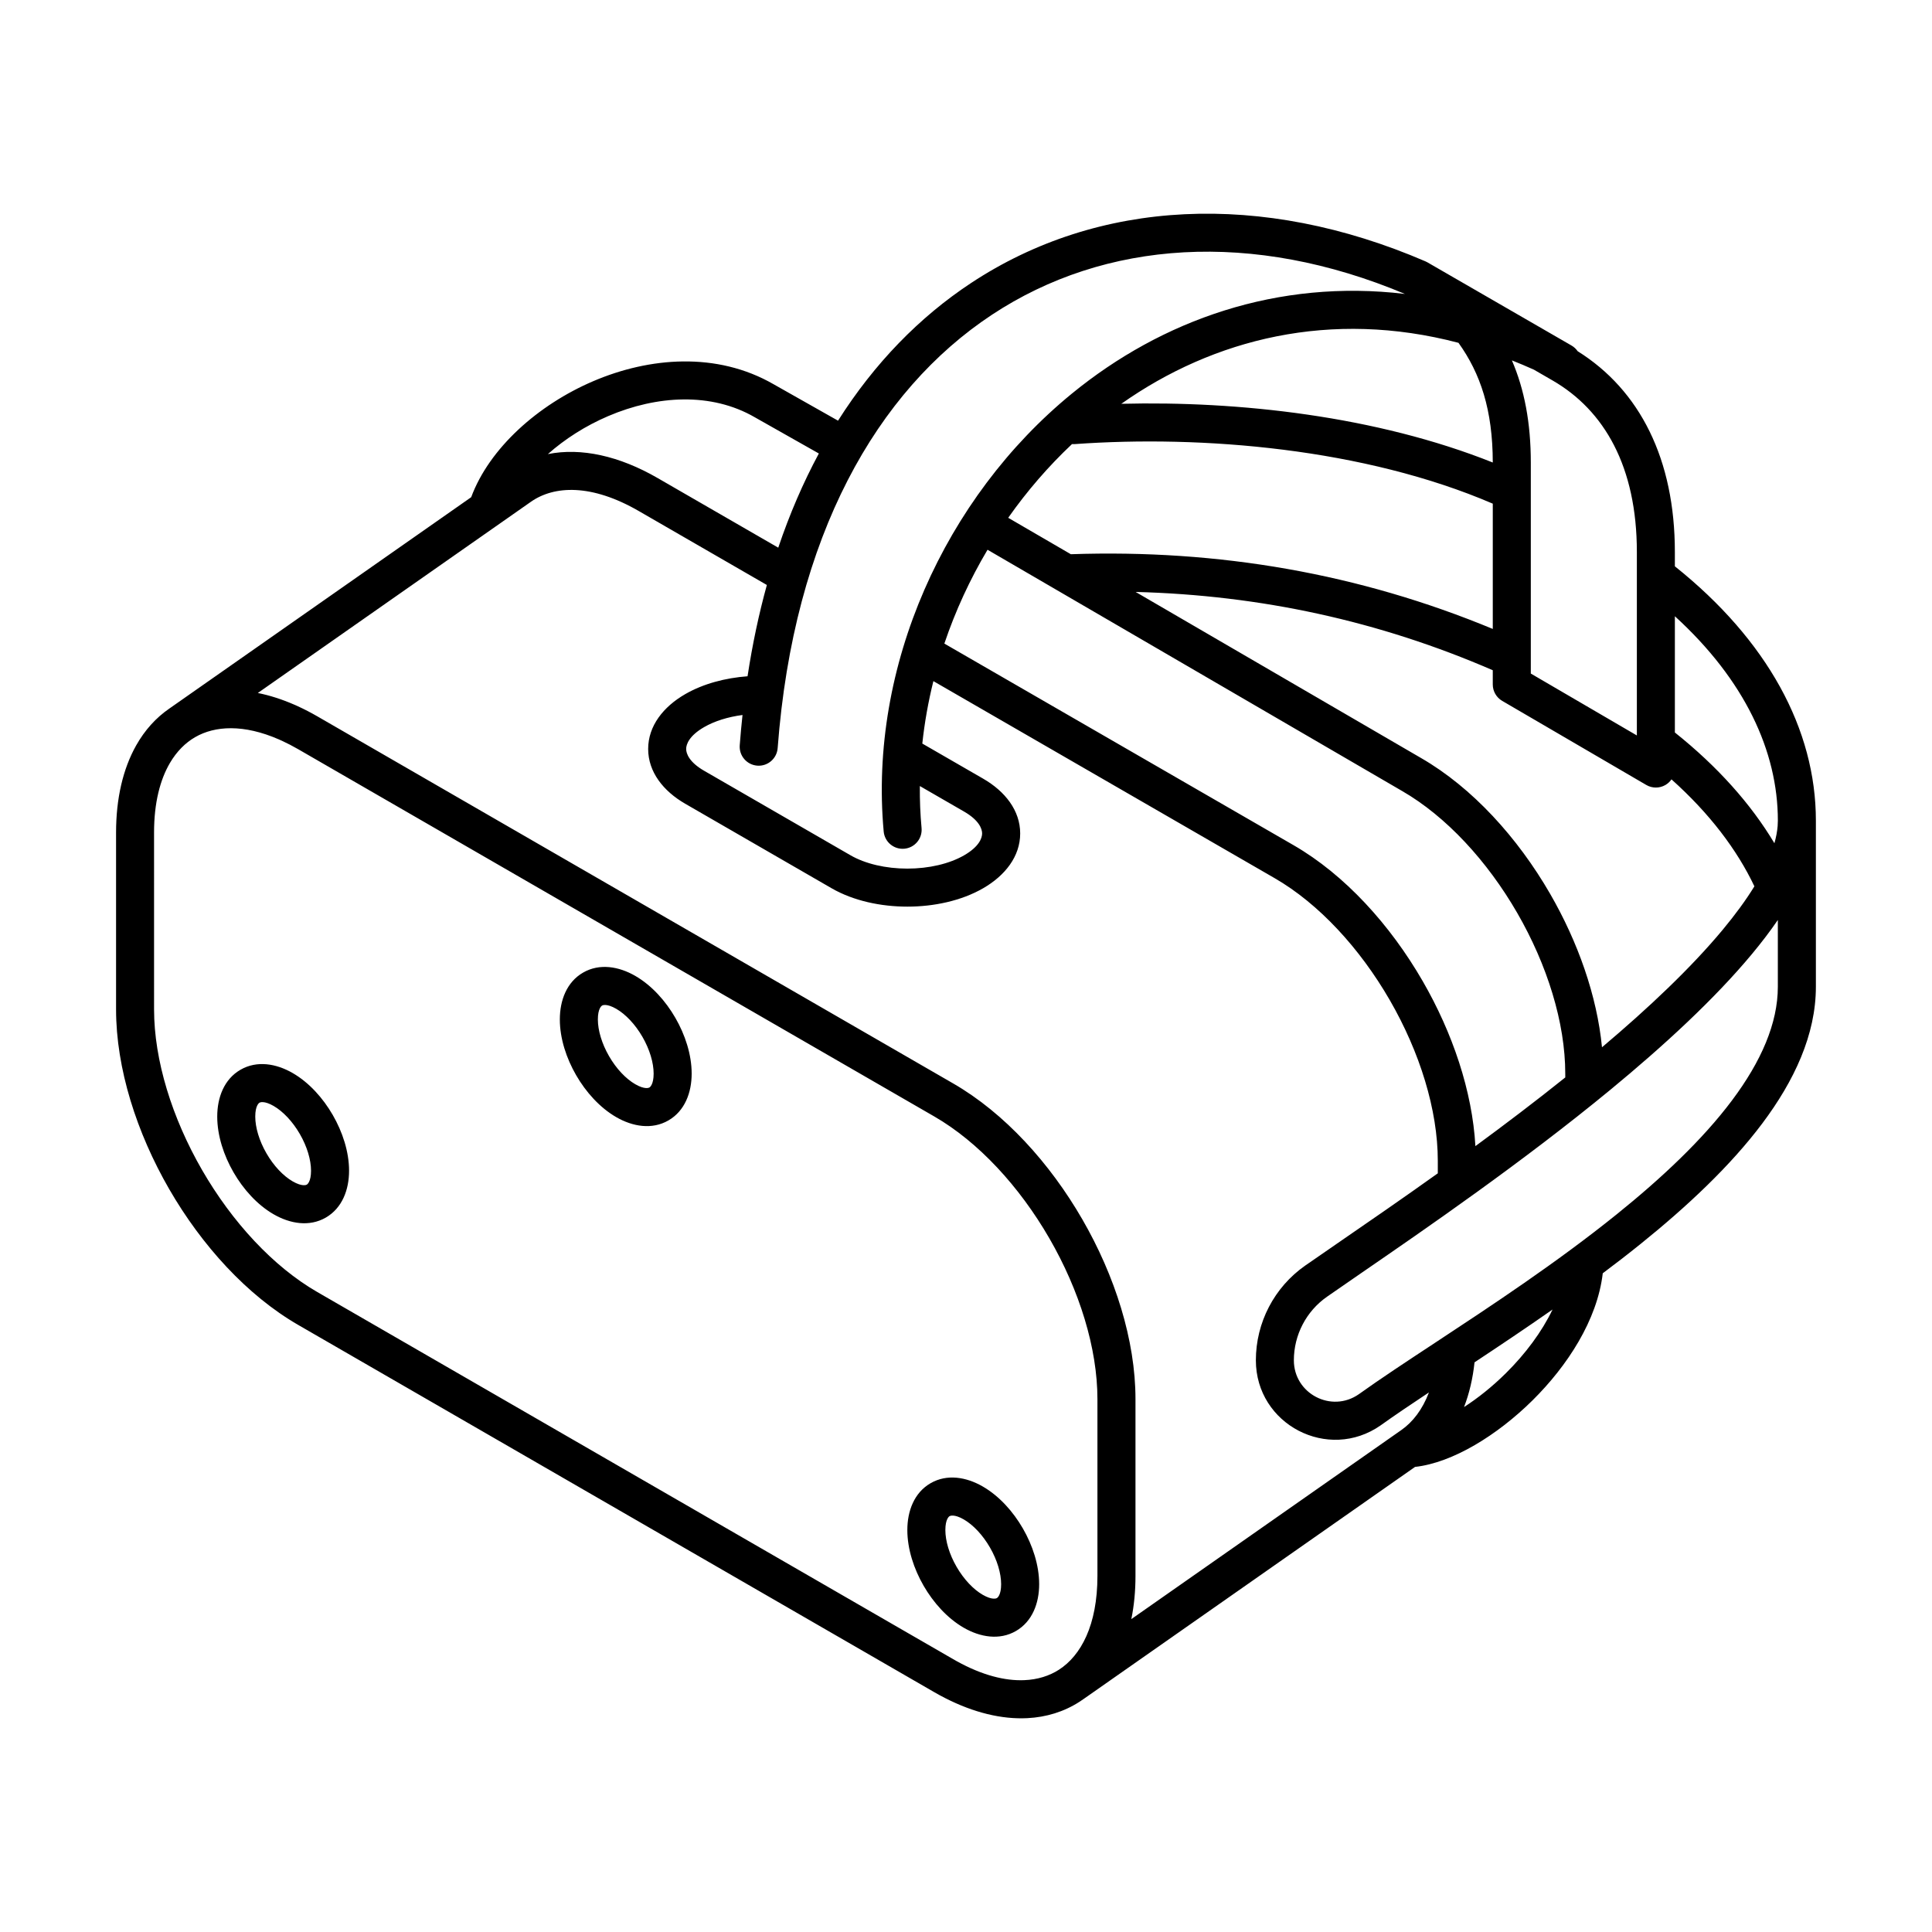 <?xml version="1.0" encoding="UTF-8"?>
<!-- Uploaded to: ICON Repo, www.svgrepo.com, Generator: ICON Repo Mixer Tools -->
<svg fill="#000000" width="800px" height="800px" version="1.1" viewBox="144 144 512 512" xmlns="http://www.w3.org/2000/svg">
 <path d="m521.8 213.28c-43.402-18.719-86.766-16.543-120.5 5.75-13.648 9.02-25.566 21.23-35.211 36.453l-17.066-9.648c-15.086-8.703-32.98-7.152-47.777-0.832-14.719 6.289-27.574 17.801-32.375 30.754l-0.004 0.008-79.953 55.984c-3.617 2.477-6.57 5.789-8.824 9.785-3.516 6.231-5.332 14.113-5.332 23.094v46.867c0 15.688 5.473 32.719 14.078 47.629 8.609 14.91 20.625 28.164 34.211 36.008l168.54 97.309c0.973 0.562 1.945 1.09 2.914 1.582 7.527 3.836 14.957 5.656 21.77 5.305 4.992-0.258 9.648-1.676 13.77-4.316 0.398-0.258 0.789-0.523 1.176-0.797l87.785-61.469c9.945-1.098 21.789-8.391 31.145-17.648 9.203-9.109 17.152-21.246 18.602-33.668 3.387-2.535 6.731-5.117 9.988-7.742 12.305-9.906 23.82-20.676 32.293-31.973 8.445-11.262 14.199-23.488 14.199-36.211v-44.039c-0.004-24.211-12.871-47.82-37.371-67.387v-3.781c0-24.547-9.242-42.895-25.766-53.227-0.41-0.598-0.961-1.117-1.629-1.504l-38.141-22.02c-0.172-0.098-0.348-0.188-0.523-0.266zm93.352 148.2c0 0.473-0.02 0.953-0.059 1.441-0.117 1.43-0.398 2.945-0.855 4.547-6.231-10.426-15.062-20.316-26.379-29.352v-30.805c18.484 16.879 27.281 35.742 27.293 54.121zm-6.219 17.406c-4.633-9.758-11.914-19.344-21.973-28.344-0.418 0.605-0.973 1.121-1.629 1.5-1.566 0.898-3.492 0.891-5.051-0.02l-38.18-22.281c-1.547-0.902-2.5-2.559-2.5-4.352v-3.769c-30.051-13.039-61.555-19.895-94.648-20.75l75.652 44.02 0.008 0.004c13.582 7.844 25.598 21.102 34.203 36.004 7.344 12.723 12.402 26.984 13.73 40.641 12.348-10.414 23.605-21.055 32.008-31.164 3.356-4.039 6.16-7.879 8.379-11.488zm-31.148-82.359v-6.234c0-22.57-8.59-37.531-22.359-45.48l-4.945-2.856c-1.945-0.871-3.883-1.691-5.812-2.453 3.293 7.656 5.012 16.461 5.012 27.113v55.883l28.105 16.402zm-47.27-61.676c5.805 8.105 9.078 17.762 9.086 31.719-30.863-12.324-67.406-16.344-98.441-15.559 24.488-17.266 55.555-25.043 89.355-16.16zm-119.33 46.371c4.969-7.066 10.637-13.633 16.902-19.531 0.246 0.02 0.492 0.02 0.746 0 33.75-2.426 76.715 1.145 110.77 15.785v33.199c-35.34-14.652-72.59-21.148-111.82-19.801zm123.58 223.81c6.555-4.336 13.578-9.031 20.676-13.996-2.82 5.891-7.176 11.738-12.383 16.891-3.598 3.559-7.391 6.582-11.074 8.957 1.391-3.582 2.324-7.559 2.781-11.852zm-24.812 16.656c3.574-2.562 7.894-5.473 12.73-8.68-1.734 4.582-4.312 7.867-7.309 9.965l-71.562 50.109c0.73-3.555 1.102-7.383 1.102-11.438v-46.863c0-15.688-5.473-32.723-14.082-47.633-8.605-14.906-20.621-28.164-34.207-36.008l-168.54-97.309c-1.723-0.992-3.445-1.887-5.16-2.668l-0.074-0.039-0.078-0.035c-0.215-0.098-0.426-0.191-0.641-0.285-0.055-0.027-0.117-0.051-0.176-0.074-3.254-1.418-6.481-2.449-9.629-3.082l72.359-50.664c6.188-4.332 16.059-4.793 28.555 2.422l33.984 19.621c-2.113 7.652-3.828 15.719-5.117 24.191-5.863 0.438-11.715 1.961-16.539 4.746-5.769 3.332-9.801 8.406-9.801 14.512 0 6.109 4.031 11.18 9.801 14.512l38.797 22.398c5.801 3.352 13.082 4.879 20.094 4.879 7.016 0 14.297-1.527 20.098-4.879 5.773-3.332 9.801-8.402 9.801-14.512 0-6.106-4.027-11.18-9.801-14.512l-16.137-9.312c0.594-5.566 1.578-11.098 2.934-16.547l90.426 52.211c11.695 6.75 22.562 18.539 30.523 32.32 7.957 13.781 12.727 29.09 12.727 42.59v3.316c-9.539 6.812-18.348 12.871-25.531 17.812-3.672 2.527-6.922 4.762-9.625 6.652-8.184 5.731-13.059 15.094-13.059 25.086 0 17.016 19.156 26.988 33.094 17.227zm48.863-92.156c-7.91 6.336-15.996 12.465-23.82 18.203-0.812-14.582-6.07-30.055-13.973-43.738-8.605-14.906-20.621-28.164-34.207-36.008l-92.551-53.434c2.918-8.648 6.769-17.004 11.441-24.867l109.84 63.918 0.016 0.008c11.691 6.75 22.562 18.539 30.52 32.32 7.957 13.785 12.73 29.09 12.73 42.594zm-171.05-77.223c-0.031 3.715 0.117 7.43 0.457 11.133 0.254 2.773-1.789 5.223-4.559 5.477s-5.223-1.785-5.477-4.559c-3.996-43.742 16.156-88.473 49.859-116.04 23.871-19.52 54.574-30.453 88.273-26.422-40.336-16.934-79.43-14.32-109.47 5.531-30.438 20.117-52.523 58.562-56.762 114.83-0.211 2.777-2.629 4.856-5.402 4.648-2.777-0.211-4.856-2.629-4.648-5.406 0.207-2.707 0.449-5.383 0.734-8.02-3.863 0.508-7.402 1.613-10.172 3.211-3.938 2.273-4.762 4.547-4.762 5.785s0.824 3.516 4.762 5.785l38.797 22.398c3.906 2.258 9.344 3.531 15.055 3.531 5.715 0 11.152-1.273 15.062-3.531 3.934-2.269 4.758-4.547 4.758-5.785 0-1.238-0.824-3.512-4.758-5.785zm-37.52-63.168c3.023-8.965 6.629-17.293 10.758-24.961l-17-9.613c-11.496-6.641-25.879-5.824-38.805-0.305-6.055 2.586-11.523 6.098-16.004 10.078 8.789-1.766 18.91 0.469 29.074 6.34zm-165.42 75.48c0-7.926 1.625-14.016 4.199-18.414 1.824-3.109 4.129-5.375 6.688-6.852 5.246-3.031 12.844-3.484 22.203 0.602 0.047 0.023 0.098 0.047 0.148 0.07 0.156 0.066 0.316 0.137 0.473 0.211l0.059 0.023c0.043 0.02 0.086 0.039 0.129 0.059 1.402 0.645 2.84 1.387 4.316 2.238l168.54 97.309c11.695 6.75 22.562 18.539 30.52 32.32 7.961 13.785 12.73 29.09 12.73 42.594v46.863c0 13.051-4.379 21.113-10.227 24.867-2.519 1.609-5.602 2.606-9.188 2.75-5.031 0.207-11.051-1.258-17.879-5.035-0.305-0.168-0.609-0.34-0.918-0.52l-168.54-97.309c-11.691-6.75-22.562-18.535-30.52-32.32-7.957-13.781-12.73-29.09-12.73-42.59zm430.32 23.184c-2.066 3.019-4.375 6.031-6.848 9.008-9.934 11.953-23.371 24.32-37.555 36.008-23.281 19.18-49.09 36.926-65.672 48.328l-0.008 0.004c-3.617 2.488-6.797 4.676-9.414 6.508-5.492 3.844-8.762 10.129-8.762 16.832 0 8.855 9.957 14.047 17.215 8.988 5.68-4.07 12.637-8.652 20.305-13.699 14.723-9.695 32.062-21.113 48.004-33.949 12-9.66 22.793-19.824 30.551-30.168 7.785-10.379 12.184-20.5 12.184-30.164zm-393.59 40.562c-4.352-2.512-9.469-3.387-13.828-0.871-4.359 2.516-6.16 7.387-6.16 12.41 0 5.059 1.742 10.312 4.316 14.77 2.574 4.461 6.254 8.598 10.633 11.125 4.352 2.512 9.469 3.387 13.828 0.871 4.356-2.519 6.16-7.387 6.16-12.41 0-5.059-1.742-10.312-4.316-14.77-2.574-4.461-6.254-8.598-10.633-11.125zm-9.91 11.539c0-2.902 0.98-3.602 1.121-3.684 0.141-0.082 1.234-0.582 3.75 0.871 2.484 1.438 5.019 4.102 6.945 7.434 1.926 3.332 2.965 6.863 2.965 9.734 0 2.902-0.98 3.602-1.121 3.684-0.141 0.082-1.238 0.578-3.75-0.871-2.488-1.438-5.023-4.102-6.945-7.434-1.926-3.336-2.965-6.863-2.965-9.734zm86.875-38.156c4.356-2.516 9.477-1.641 13.828 0.871 4.379 2.527 8.059 6.664 10.633 11.125 2.574 4.457 4.316 9.711 4.316 14.77 0 5.023-1.805 9.895-6.16 12.41-4.359 2.516-9.477 1.641-13.828-0.871-4.379-2.527-8.059-6.664-10.633-11.125-2.574-4.457-4.316-9.711-4.316-14.77 0-5.023 1.801-9.895 6.16-12.41zm5.039 8.727c-0.141 0.082-1.121 0.781-1.121 3.684 0 2.871 1.039 6.398 2.965 9.734 1.922 3.332 4.457 5.996 6.945 7.434 2.512 1.453 3.609 0.953 3.75 0.871s1.121-0.781 1.121-3.684c0-2.871-1.043-6.398-2.965-9.734-1.926-3.332-4.461-5.996-6.945-7.434-2.516-1.453-3.609-0.953-3.75-0.871zm100.88 127.46c-4.352-2.512-9.469-3.387-13.828-0.871-4.356 2.516-6.16 7.387-6.16 12.41 0 5.055 1.742 10.309 4.316 14.77 2.574 4.457 6.254 8.594 10.633 11.121 4.352 2.512 9.469 3.387 13.828 0.871 4.356-2.516 6.16-7.387 6.16-12.41 0-5.055-1.742-10.312-4.316-14.77-2.574-4.461-6.254-8.594-10.633-11.121zm-9.91 11.539c0-2.906 0.98-3.606 1.121-3.684 0.141-0.082 1.234-0.582 3.75 0.867 2.488 1.438 5.019 4.102 6.945 7.438 1.926 3.332 2.965 6.859 2.965 9.73 0 2.902-0.98 3.602-1.121 3.684s-1.234 0.582-3.75-0.871c-2.488-1.434-5.019-4.102-6.945-7.434-1.926-3.332-2.965-6.859-2.965-9.73z" fill-rule="evenodd"/>
</svg>